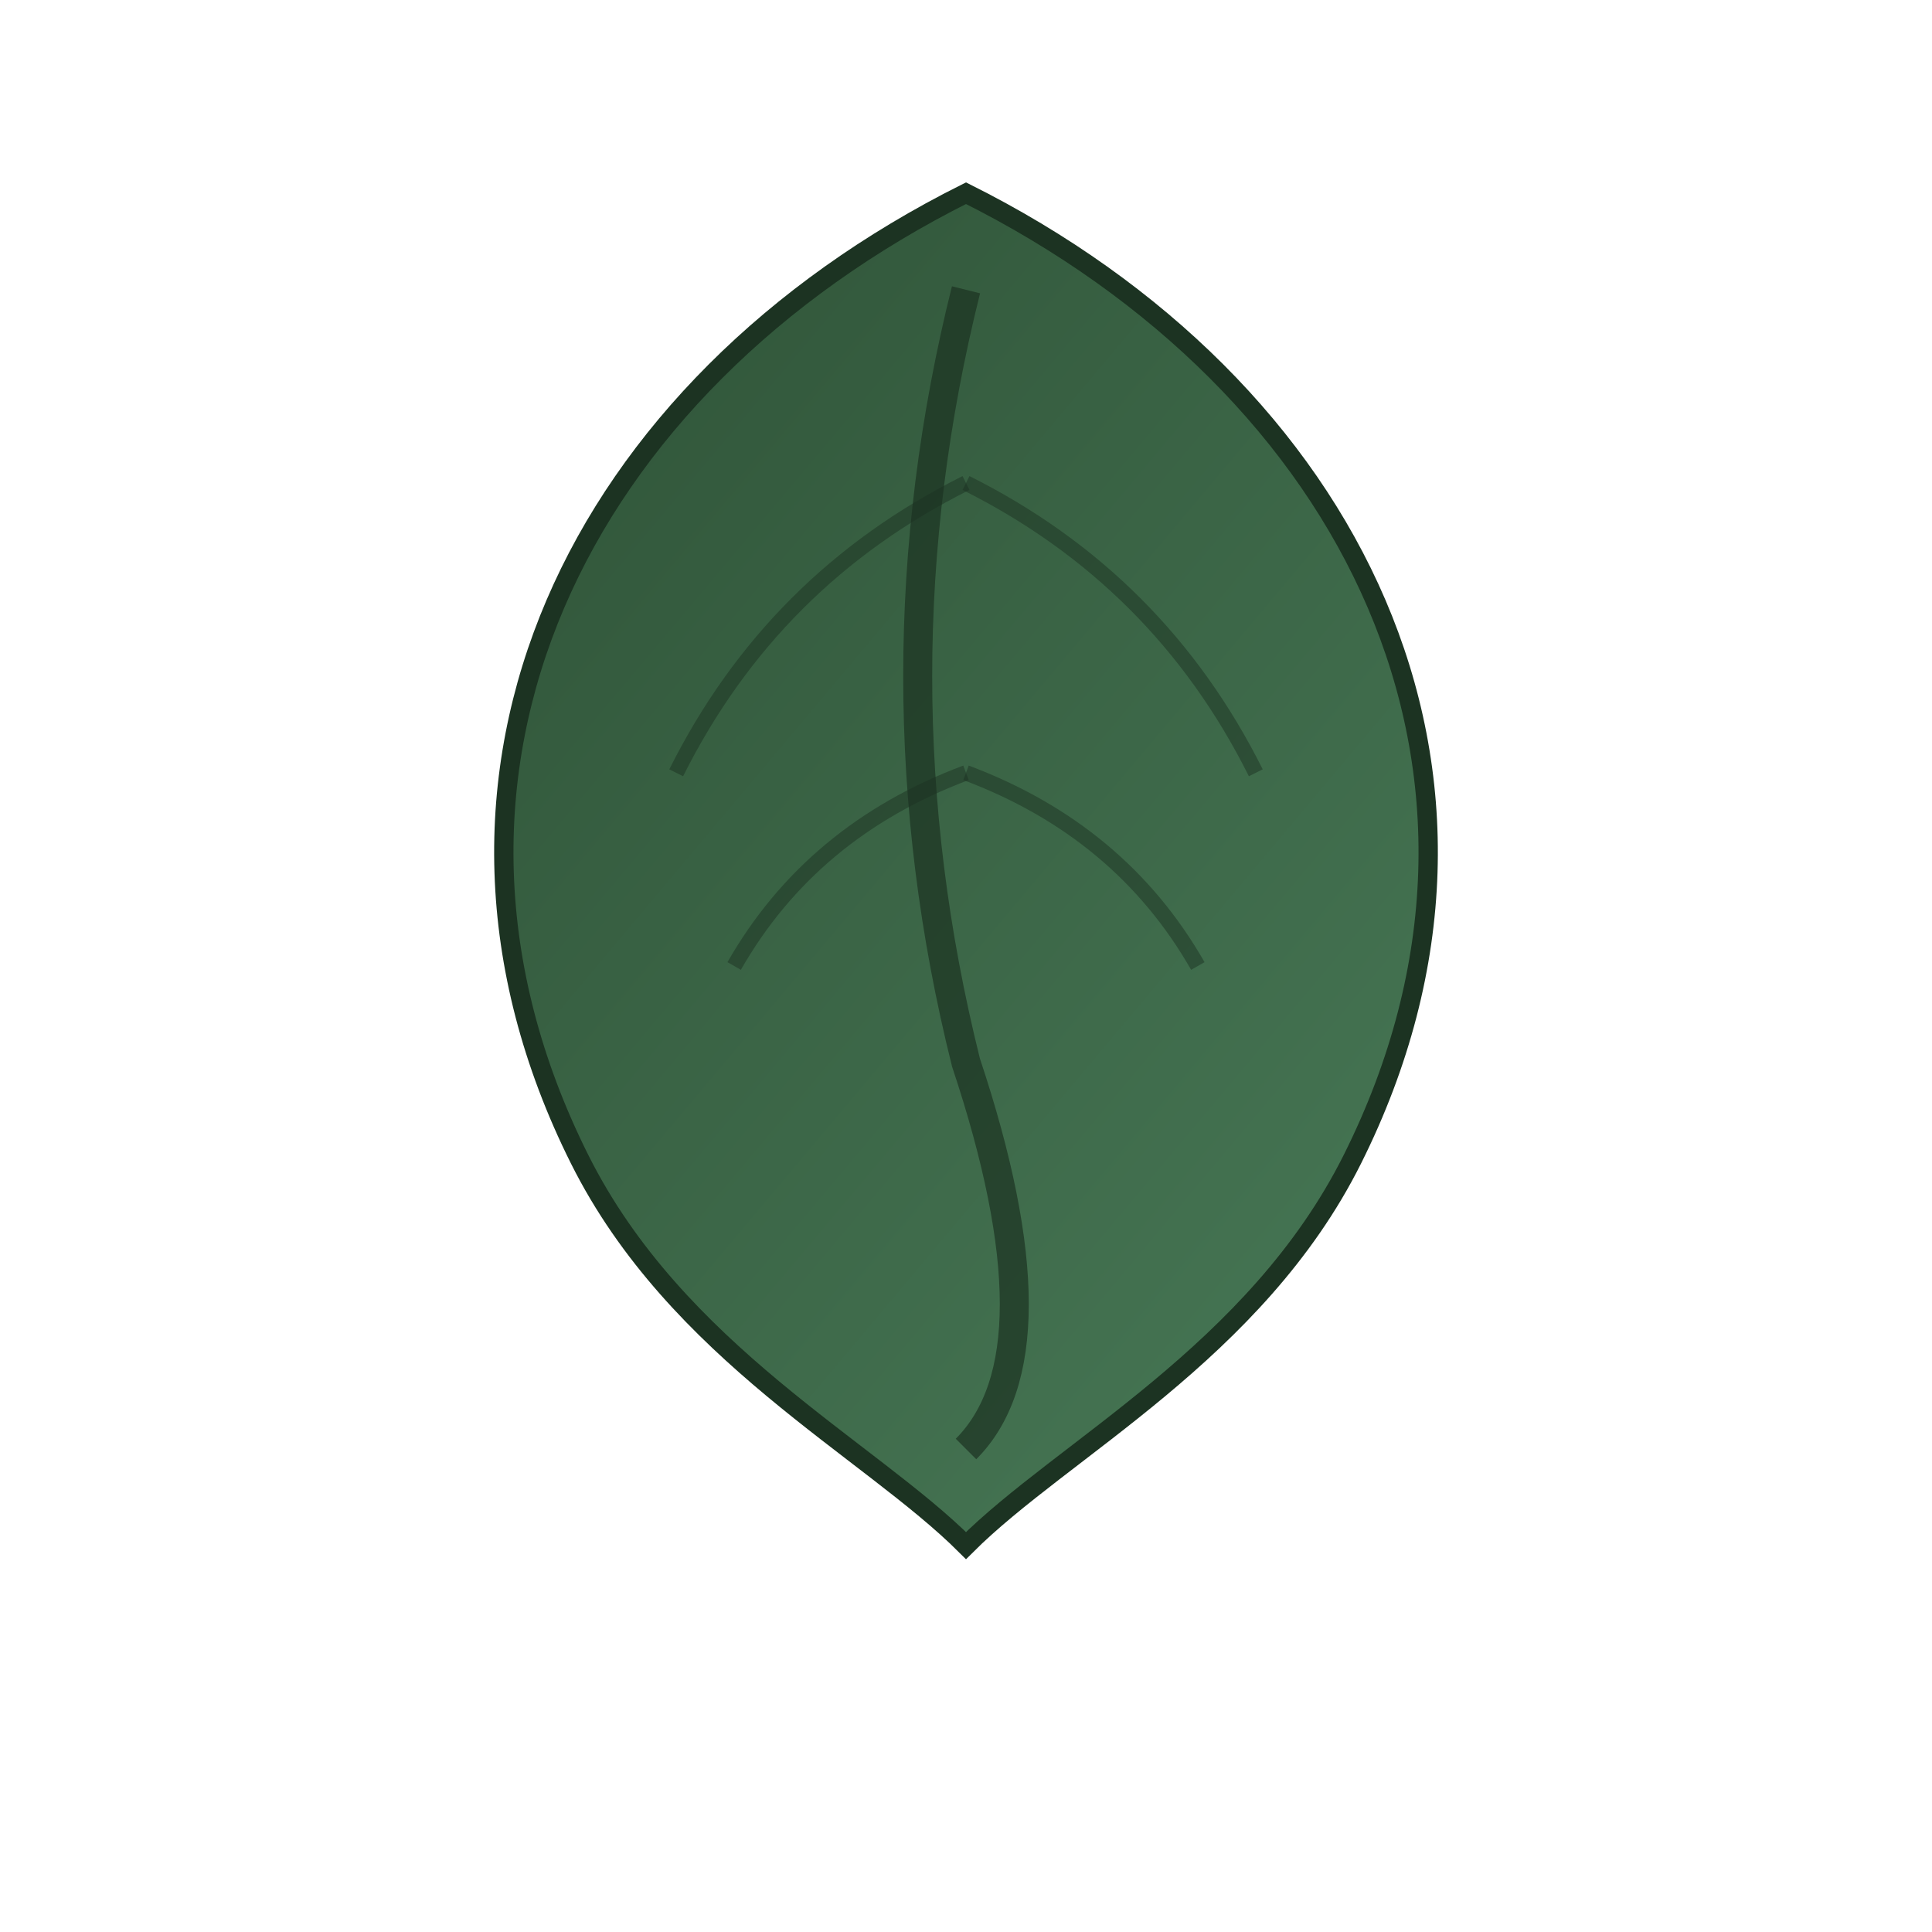 <svg xmlns="http://www.w3.org/2000/svg" viewBox="0 0 100 100" width="100" height="100">
  <defs>
    <linearGradient id="leafGradient" x1="0%" y1="0%" x2="100%" y2="100%">
      <stop offset="0%" style="stop-color:#2D5035;stop-opacity:1" />
      <stop offset="100%" style="stop-color:#4a7c59;stop-opacity:1" />
    </linearGradient>
  </defs>
  
  <!-- Main leaf shape -->
  <path d="M50 10 C30 20, 20 40, 30 60 C35 70, 45 75, 50 80 C55 75, 65 70, 70 60 C80 40, 70 20, 50 10 Z" 
        fill="url(#leafGradient)" 
        stroke="#1C3322" 
        stroke-width="1"/>
  
  <!-- Leaf vein -->
  <path d="M50 15 Q45 35, 50 55 Q55 70, 50 75" 
        fill="none" 
        stroke="#1C3322" 
        stroke-width="1.5" 
        opacity="0.7"/>
  
  <!-- Side veins -->
  <path d="M50 25 Q40 30, 35 40" 
        fill="none" 
        stroke="#1C3322" 
        stroke-width="0.8" 
        opacity="0.5"/>
  <path d="M50 25 Q60 30, 65 40" 
        fill="none" 
        stroke="#1C3322" 
        stroke-width="0.8" 
        opacity="0.5"/>
  <path d="M50 40 Q42 43, 38 50" 
        fill="none" 
        stroke="#1C3322" 
        stroke-width="0.8" 
        opacity="0.5"/>
  <path d="M50 40 Q58 43, 62 50" 
        fill="none" 
        stroke="#1C3322" 
        stroke-width="0.8" 
        opacity="0.5"/>
</svg>